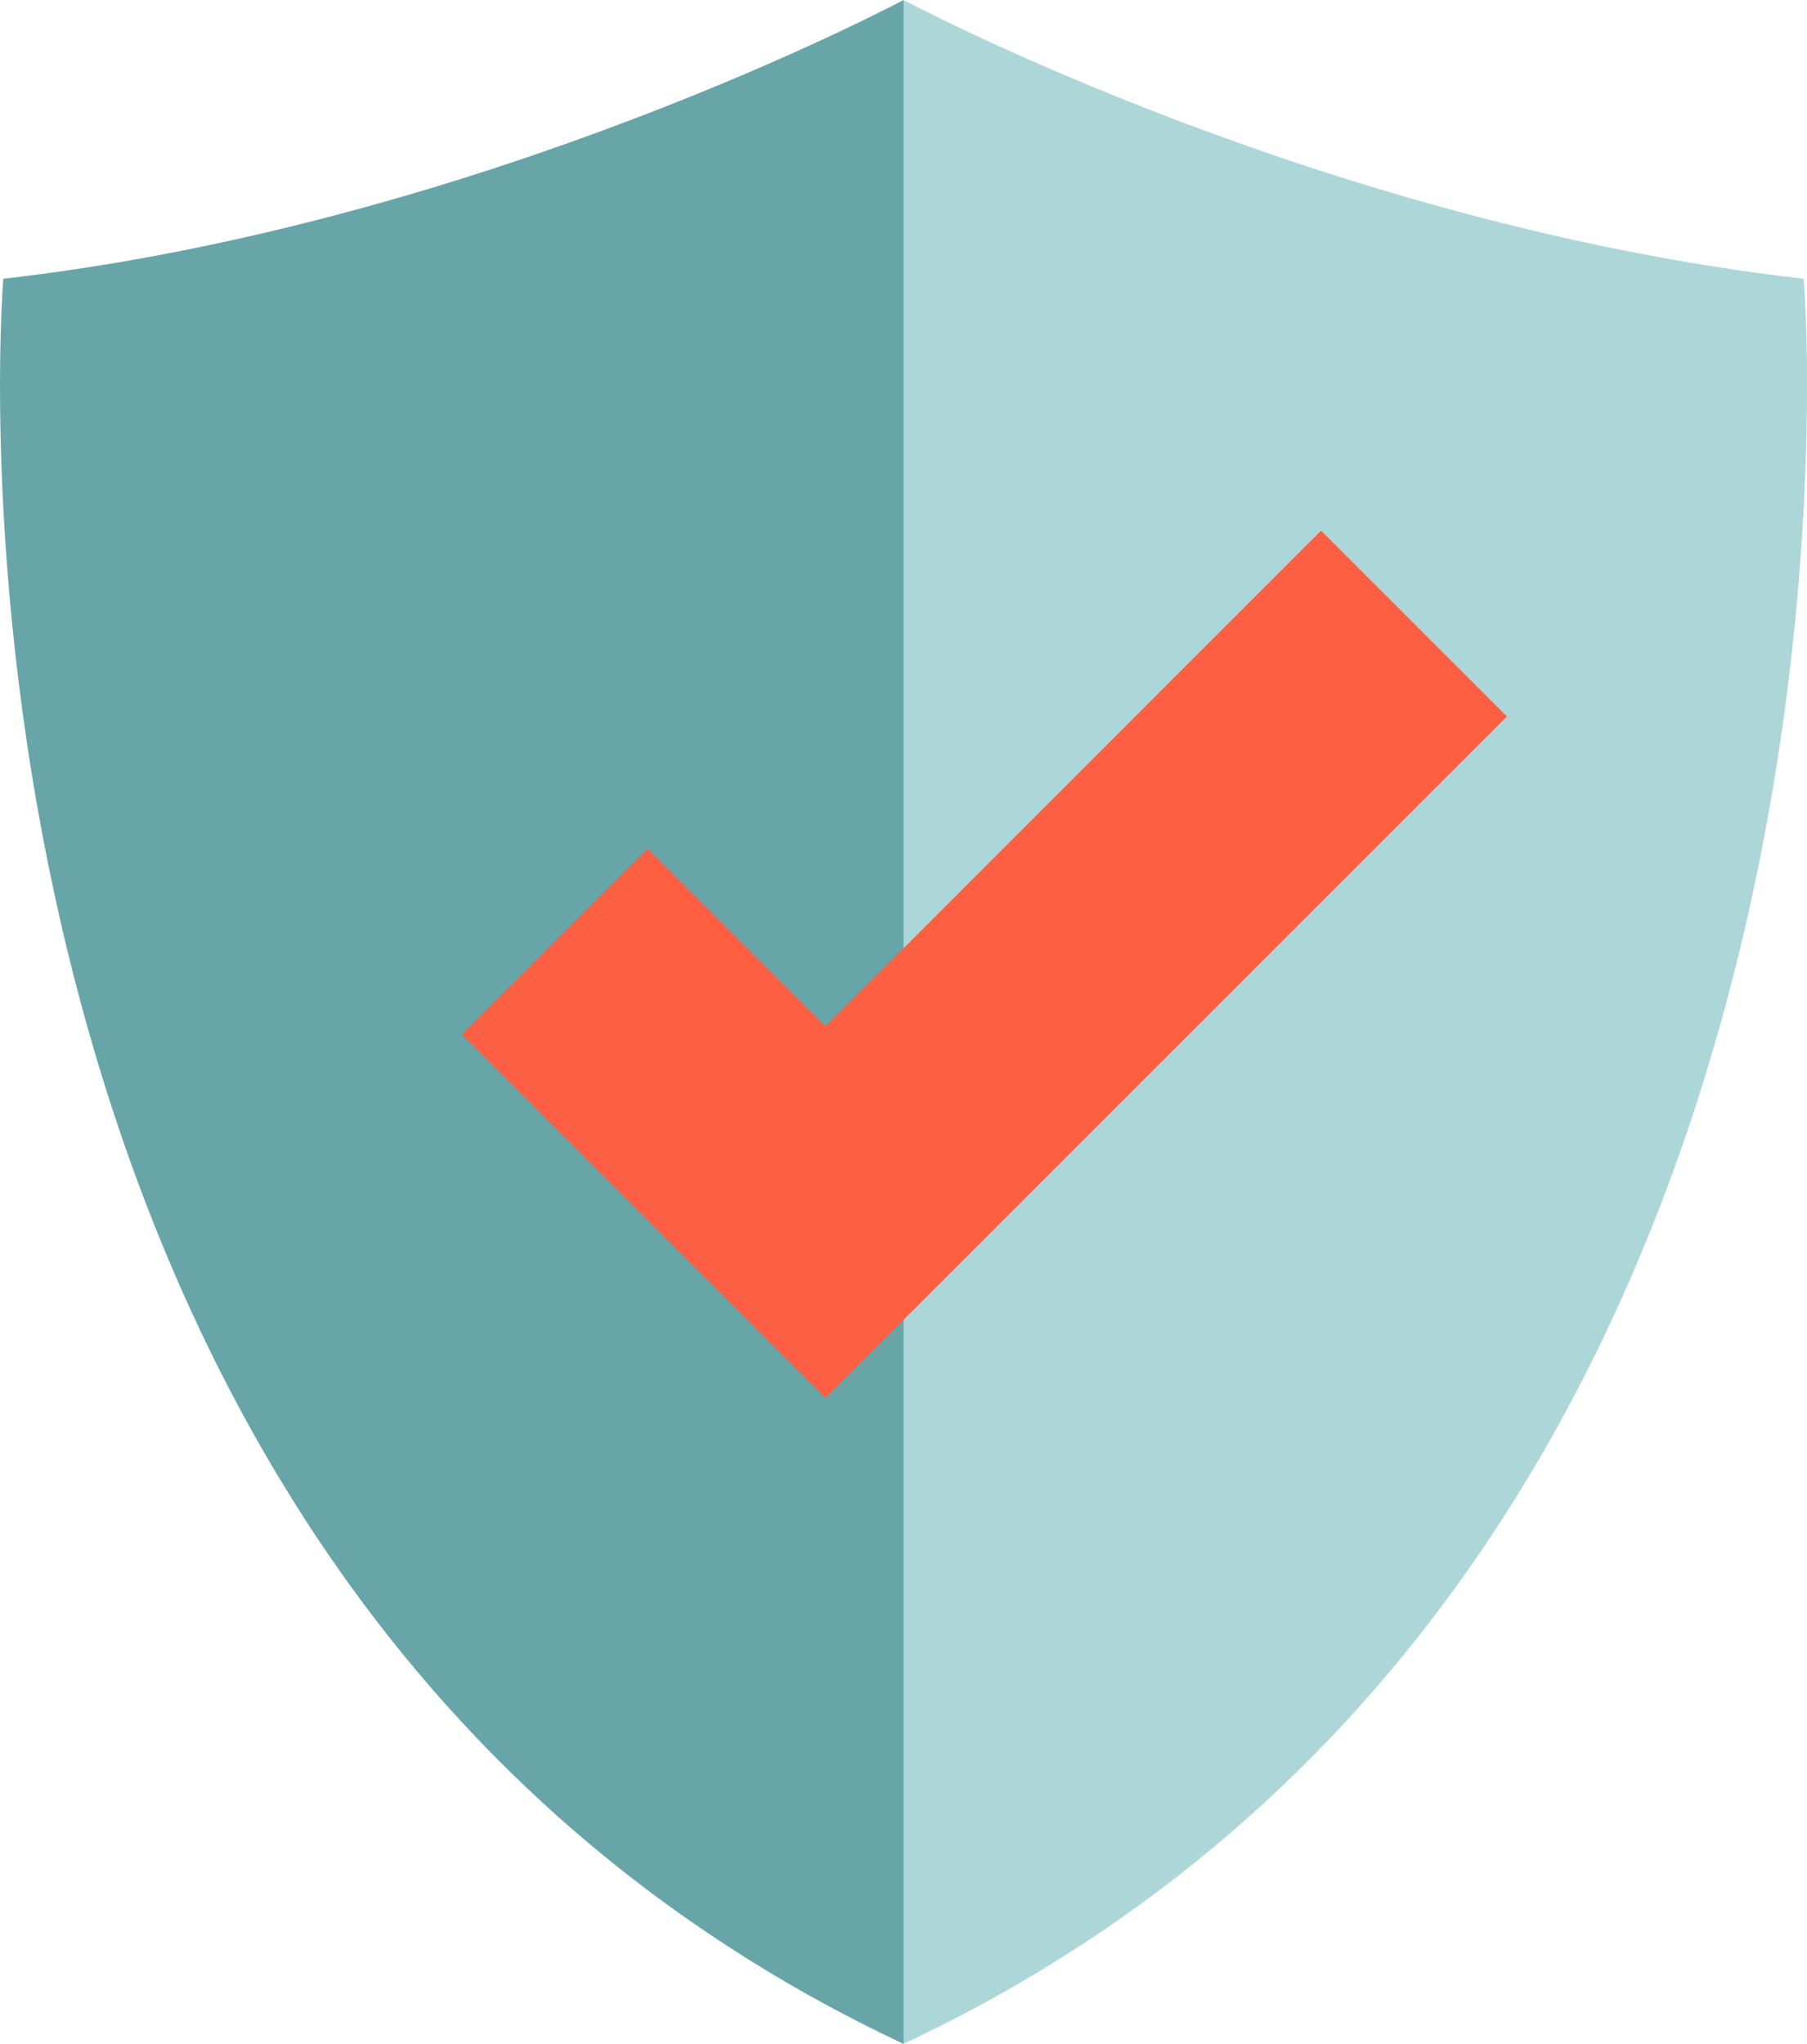 <svg xmlns="http://www.w3.org/2000/svg" width="71.409" height="80.773" viewBox="0 0 71.409 80.773">
  <g id="Groupe_669" data-name="Groupe 669" transform="translate(-16.038 -11.115)">
    <path id="Tracé_354" data-name="Tracé 354" d="M84.663,22.13c-18.99-2.153-35.575-11.015-35.575-11.015V91.888C88.884,73.193,84.663,22.13,84.663,22.13Z" transform="translate(2.655 0)" fill="#add6d9"/>
    <path id="Tracé_355" data-name="Tracé 355" d="M16.168,22.13s-4.22,51.062,35.576,69.758V11.115S35.158,19.977,16.168,22.13Z" transform="translate(0 0)" fill="#67a5a8"/>
    <path id="Tracé_356" data-name="Tracé 356" d="M66.887,30.526l7.343,7.343L54.638,57.461,47.3,64.8l-7.343-7.343-7.017-7.017L40.278,43.1,47.3,50.118Z" transform="translate(1.358 1.56)" fill="#fc5f42"/>
  </g>
</svg>

